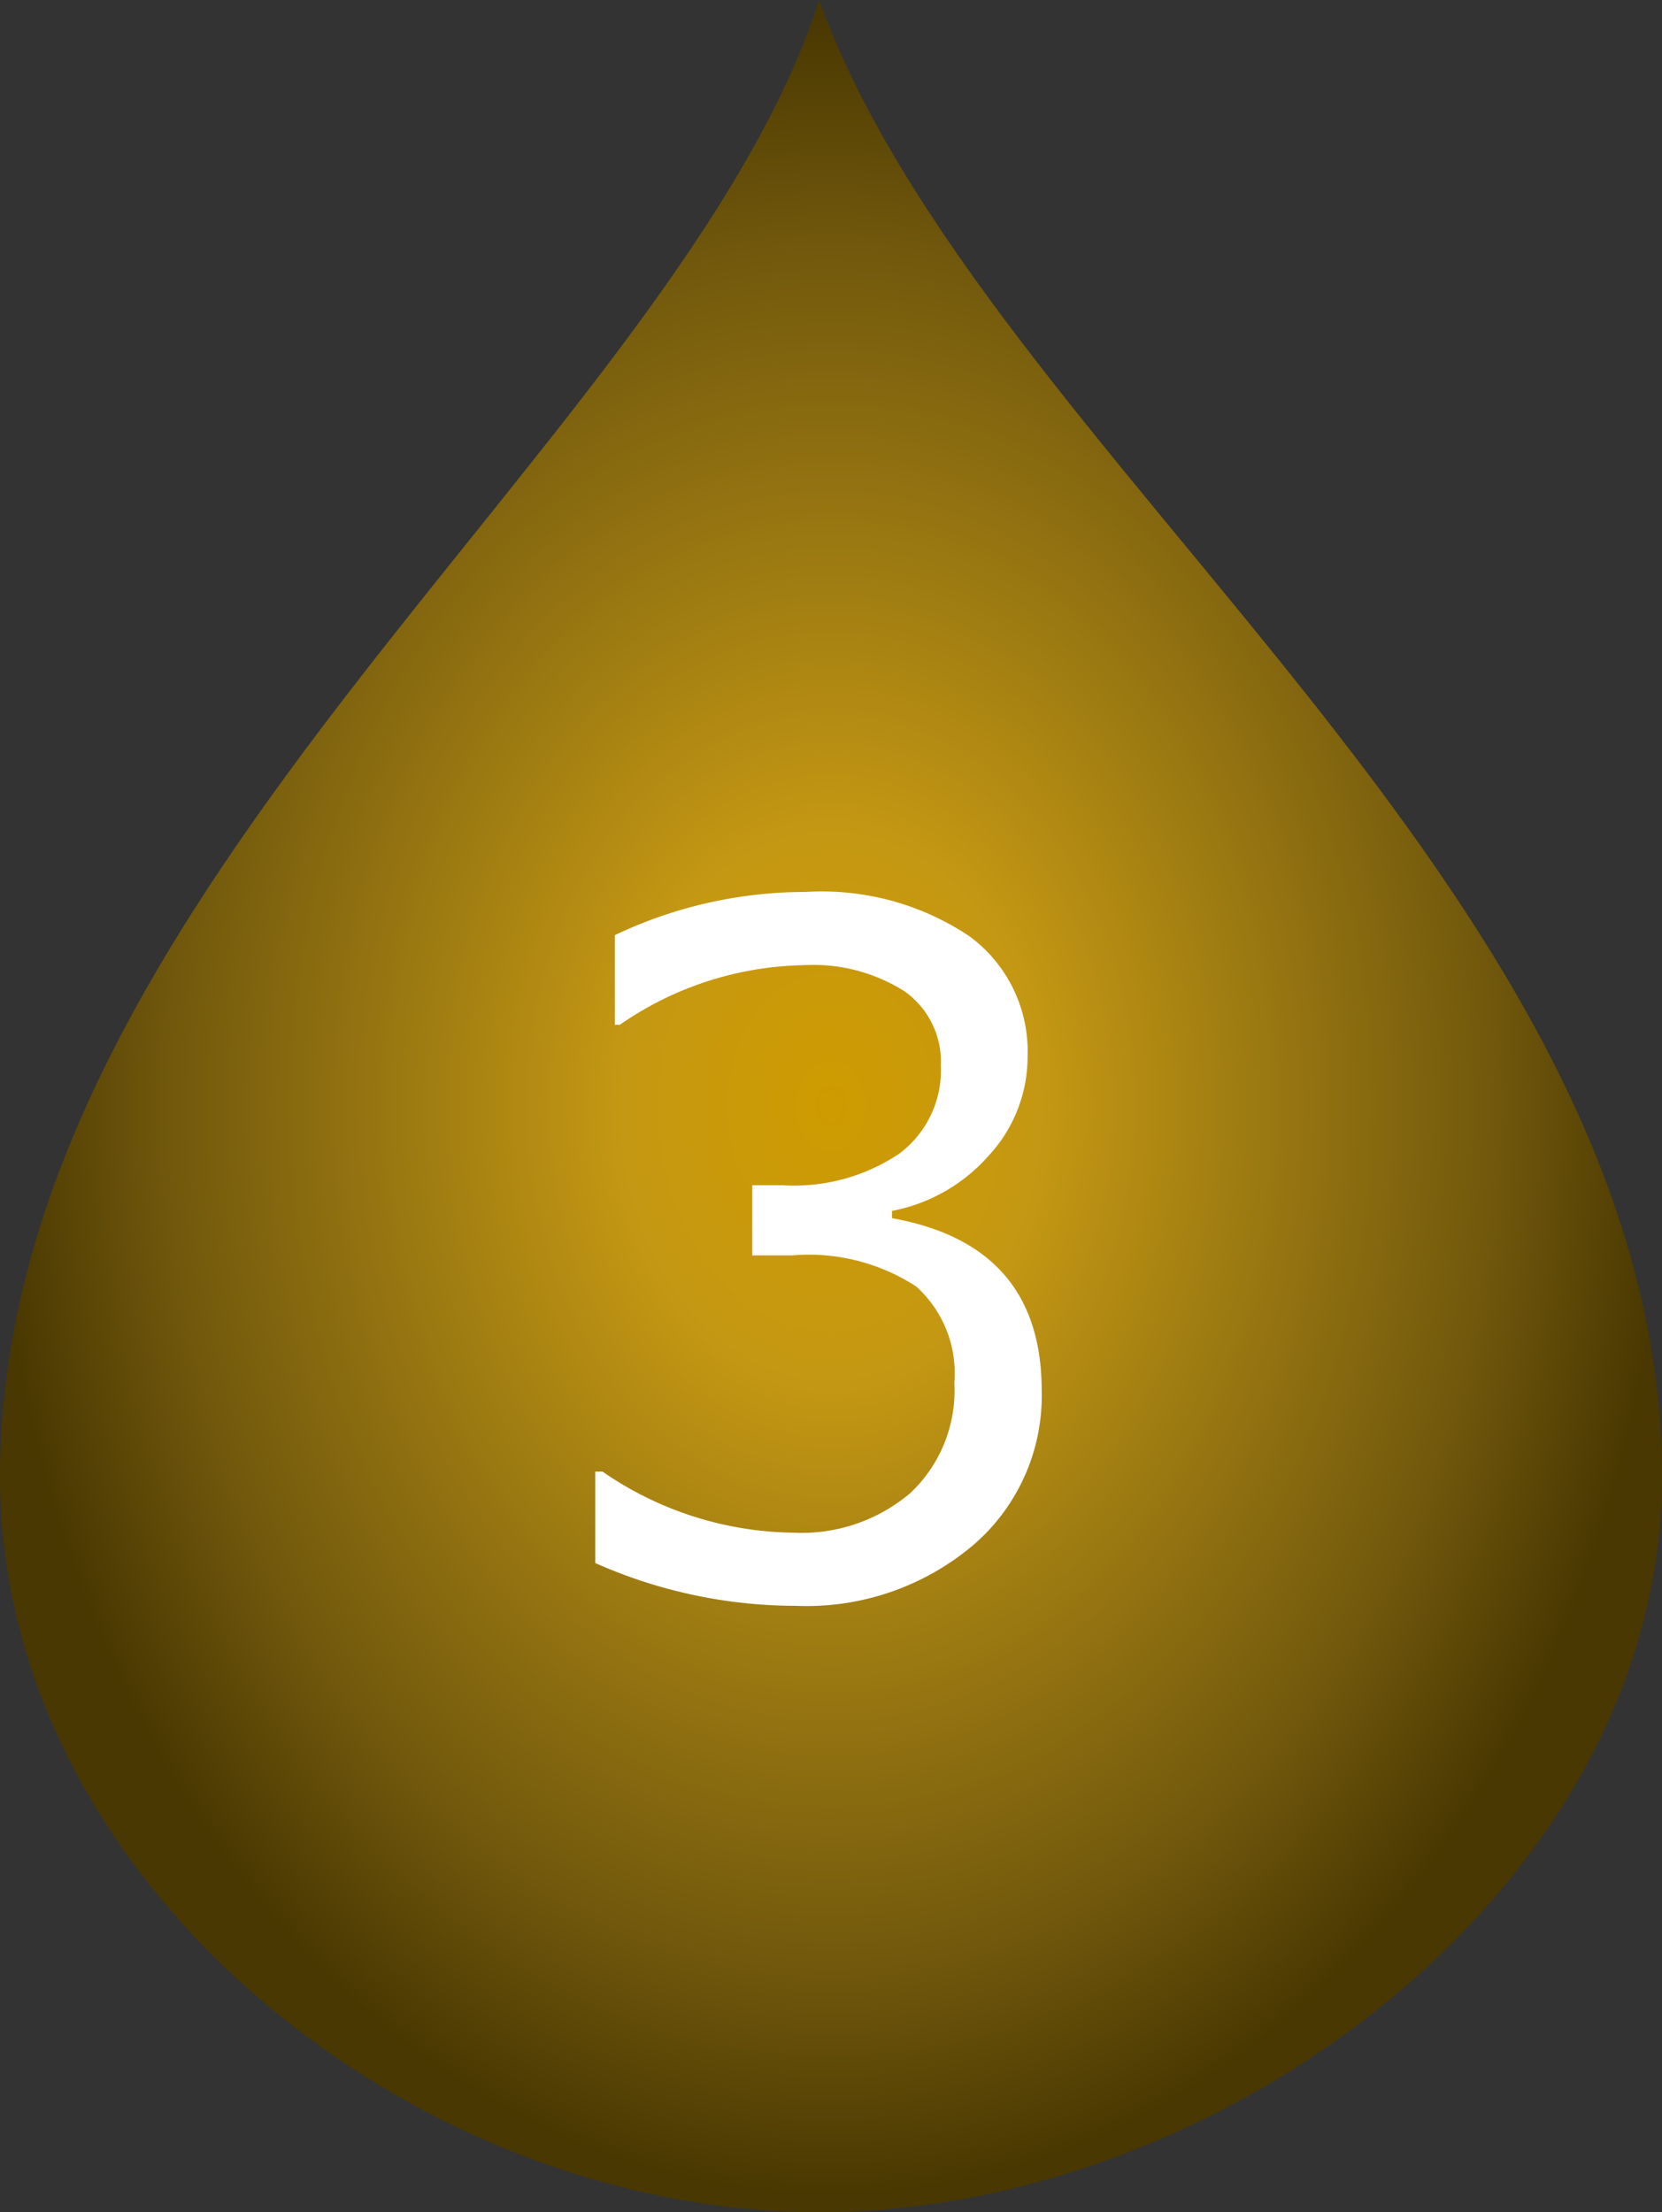 <svg xmlns="http://www.w3.org/2000/svg" xmlns:xlink="http://www.w3.org/1999/xlink" width="53.498" height="71.224" viewBox="0 0 53.498 71.224">
  <rect x="0" y="0" width="53.498" height="71.224" fill="#333333" stroke="none"/>
  <defs>
    <radialGradient id="radial-gradient" cx="0.5" cy="0.5" r="0.5" gradientUnits="objectBoundingBox">
      <stop offset="0" stop-color="#ce9b00"/>
      <stop offset="0.248" stop-color="#c59813"/>
      <stop offset="0.509" stop-color="#9c7a12"/>
      <stop offset="0.797" stop-color="#70570c"/>
      <stop offset="1" stop-color="#493801"/>
    </radialGradient>
  </defs>
  <g id="グループ_3917" data-name="グループ 3917" transform="translate(3072.251 -4320.754)">
    <path id="パス_44013" data-name="パス 44013" d="M106.256-1.246c-4.482,13.982-26.367,28.659-26.367,47.541,0,13.08,13.29,23.683,26.367,23.683s27.131-10.6,27.131-23.683C133.387,27.413,111.5,13.345,106.256-1.246Z" transform="translate(-3152.14 4322)" fill="url(#radial-gradient)"/>
    <path id="パス_44019" data-name="パス 44019" d="M-7.09-.923V-3.867h.234A11.023,11.023,0,0,0-.7-1.9,5.4,5.4,0,0,0,3.054-3.179,4.529,4.529,0,0,0,4.468-6.724a3.76,3.76,0,0,0-1.23-3.105,6.345,6.345,0,0,0-3.984-1H-2.036v-2.256h1a6.079,6.079,0,0,0,3.721-1.011,3.346,3.346,0,0,0,1.348-2.842,2.768,2.768,0,0,0-1.179-2.4A5.5,5.5,0,0,0-.4-20.171a10.689,10.689,0,0,0-5.9,1.919H-6.46v-2.886A14.263,14.263,0,0,1-.322-22.529,8.536,8.536,0,0,1,4.958-21.1a4.6,4.6,0,0,1,1.868,3.86,4.685,4.685,0,0,1-1.245,3.193,5.525,5.525,0,0,1-3.12,1.787v.234q4.819.864,4.819,5.552a6.34,6.34,0,0,1-2.212,4.98A8.3,8.3,0,0,1-.63.454,15.906,15.906,0,0,1-7.09-.923Z" transform="translate(-3046 4372)" fill="#fff"/>
  </g>
</svg>
